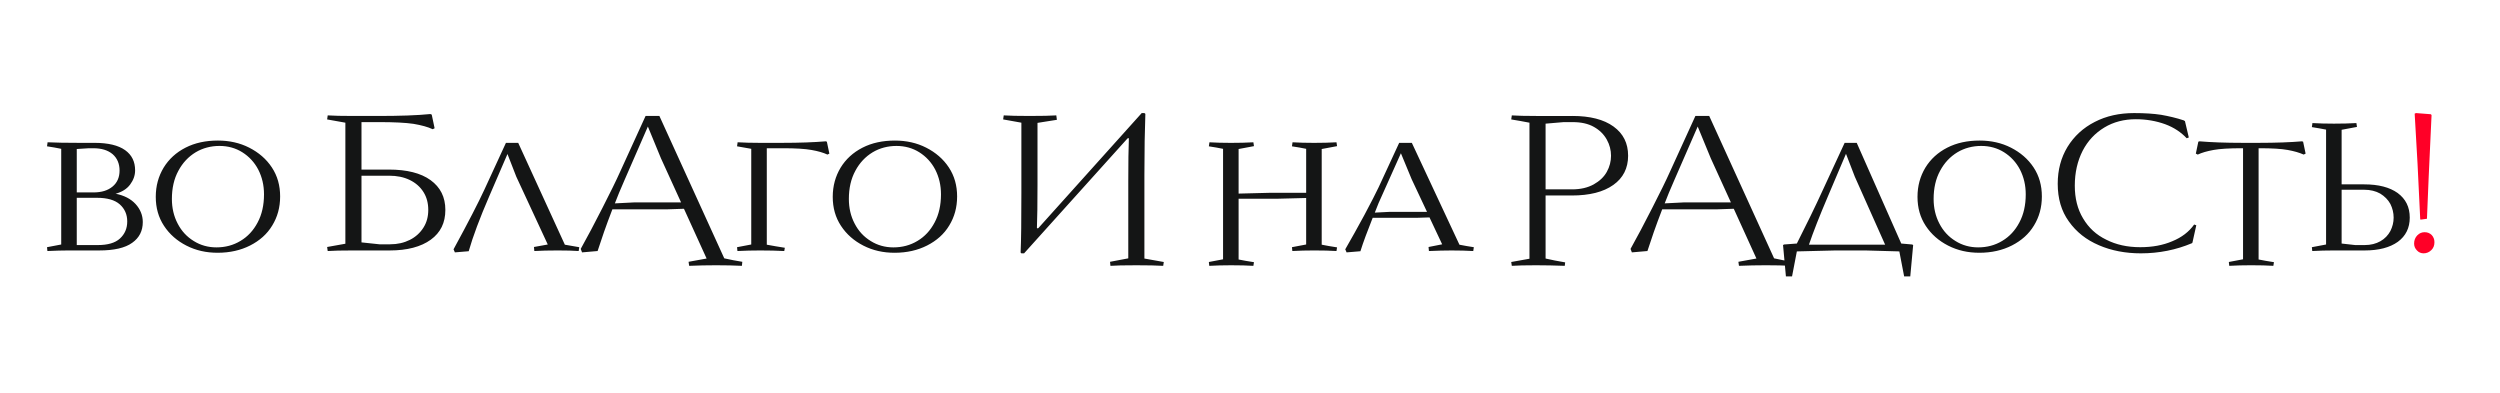 <?xml version="1.0" encoding="UTF-8" standalone="no"?>
<!-- Creator: CorelDRAW 2020 (64-Bit) -->

<svg
   xml:space="preserve"
   width="12000px"
   height="1886px"
   version="1.1"
   style="shape-rendering:geometricPrecision; text-rendering:geometricPrecision; image-rendering:optimizeQuality; fill-rule:evenodd; clip-rule:evenodd"
   viewBox="0 0 12000 1886.21"
   id="svg18988"
   sodipodi:docname="head003.svg"
   inkscape:version="1.2.2 (b0a8486541, 2022-12-01)"
   xmlns:inkscape="http://www.inkscape.org/namespaces/inkscape"
   xmlns:sodipodi="http://sodipodi.sourceforge.net/DTD/sodipodi-0.dtd"
   xmlns="http://www.w3.org/2000/svg"
   xmlns:svg="http://www.w3.org/2000/svg"><sodipodi:namedview
   id="namedview18990"
   pagecolor="#ffffff"
   bordercolor="#000000"
   borderopacity="0.25"
   inkscape:showpageshadow="2"
   inkscape:pageopacity="0.0"
   inkscape:pagecheckerboard="0"
   inkscape:deskcolor="#d1d1d1"
   showgrid="false"
   inkscape:zoom="0.11233333"
   inkscape:cx="5866.4688"
   inkscape:cy="943.62018"
   inkscape:window-width="1920"
   inkscape:window-height="1017"
   inkscape:window-x="-8"
   inkscape:window-y="-8"
   inkscape:window-maximized="1"
   inkscape:current-layer="Слой_x0020_1" />
 <defs
   id="defs18975">
  <style
   type="text/css"
   id="style18973">
   <![CDATA[
    .fil3 {fill:#8DF797;fill-rule:nonzero}
    .fil0 {fill:#98BFFA;fill-rule:nonzero}
    .fil1 {fill:#FBA3F3;fill-rule:nonzero}
    .fil2 {fill:#FDDDAE;fill-rule:nonzero}
   ]]>
  </style>
 <pattern
   id="EMFhbasepattern"
   patternUnits="userSpaceOnUse"
   width="6"
   height="6"
   x="0"
   y="0" /></defs>
 <g
   id="Слой_x0020_1"
   inkscape:label="Слой 1">
  
 <path
   style="fill:#141515;fill-opacity:1;fill-rule:nonzero;stroke:none;stroke-width:1"
   d="m 555.804,930.207 h -1.851 c 30.416,-8.284 54.334,-23.074 70.014,-44.257 15.681,-21.221 23.955,-43.349 23.955,-68.277 0,-41.496 -15.681,-73.762 -47.91,-96.836 -32.23,-23.074 -81.085,-35.065 -146.49,-35.065 h -72.773 c -63.591,0 -115.167,-0.908 -152.951,-2.761 l -2.758,19.367 c 23.955,3.707 47.004,7.376 68.163,11.991 v 459.327 l -68.163,12.937 1.851,18.422 c 39.598,-1.853 73.717,-2.761 101.338,-2.761 h 147.397 c 70.959,0 124.386,-11.991 158.467,-36.881 34.081,-23.982 50.669,-57.194 50.669,-99.635 0,-32.266 -11.978,-61.771 -34.988,-86.698 -23.048,-24.89 -54.372,-40.588 -93.97,-48.872 z m -129.903,-218.599 h 21.159 c 39.636,0 70.052,9.23 93.063,28.597 22.104,19.367 33.175,46.11 33.175,78.414 0,32.266 -11.071,58.101 -33.175,76.523 -23.011,19.405 -53.427,28.597 -93.063,28.597 h -79.234 v -208.424 z m 43.301,464.85 H 367.827 V 949.574 h 96.766 c 48.817,0 85.657,10.137 109.612,31.358 23.955,21.221 35.933,48.872 35.933,82.084 0,34.12 -11.978,60.863 -34.988,82.083 -23.049,21.221 -58.981,31.358 -105.947,31.358 z m 425.3,2.761 c 45.152,23.074 94.876,34.157 149.248,34.157 58.981,0 111.464,-11.991 156.616,-35.065 45.152,-23.036 81.085,-54.432 105.947,-95.928 24.9,-40.588 37.784,-86.698 37.784,-139.277 0,-52.541 -12.884,-98.689 -39.636,-139.239 -26.713,-40.588 -63.553,-71.946 -108.705,-95.02 -45.152,-23.074 -95.821,-34.12 -150.155,-34.12 -58.981,0 -110.557,11.045 -155.709,34.12 -45.152,23.074 -80.141,55.34 -105.04,95.928 -24.862,41.496 -37.746,87.606 -37.746,140.185 0,52.579 12.884,98.689 39.598,139.277 26.714,40.588 62.646,71.946 107.799,94.982 z m 259.805,-23.036 c -35.026,21.221 -73.717,31.358 -116.073,31.358 -39.636,0 -76.475,-10.137 -108.743,-30.45 -33.137,-20.275 -58.944,-47.964 -77.382,-83.937 -18.401,-35.027 -27.62,-74.707 -27.62,-118.057 0,-51.633 10.126,-96.836 31.323,-135.57 20.252,-37.827 47.91,-67.331 82.899,-88.552 34.081,-20.275 72.81,-30.413 114.26,-30.413 40.543,0 77.382,10.137 109.612,30.413 32.268,20.313 58.075,47.964 76.475,83.029 18.439,35.973 27.658,75.615 27.658,118.964 0,51.671 -10.126,96.836 -30.416,134.662 -20.252,38.734 -47.91,68.239 -81.992,88.552 z m 712.083,-342.178 h -131.754 v -227.829 h 85.657 c 70.959,0 126.237,2.761 164.022,8.322 37.746,6.431 69.07,14.752 92.118,25.798 l 9.219,-4.615 -13.829,-65.478 -6.461,-2.761 c -63.553,6.468 -147.397,9.23 -253.344,9.23 h -116.073 c -54.371,0 -95.821,-0.946 -123.479,-2.761 l -2.758,19.367 87.546,15.66 v 581.09 l -87.546,15.66 2.758,19.367 c 26.713,-1.853 66.349,-2.761 118.87,-2.761 h 178.72 c 83.843,0 150.155,-17.514 197.159,-51.633 47.004,-34.157 70.014,-81.176 70.014,-142.984 0,-61.771 -23.955,-108.827 -70.921,-142.946 -47.004,-34.119 -114.26,-50.725 -199.917,-50.725 z m 5.516,358.784 h -50.669 l -86.602,-9.23 V 843.509 h 133.567 c 35.933,0 69.108,6.468 97.672,20.275 28.565,13.845 50.669,33.212 66.311,58.139 15.681,24.89 23.049,53.487 23.049,85.753 0,32.304 -7.368,59.955 -23.049,84.845 -15.643,24.928 -37.746,45.203 -65.405,59.047 -27.62,13.845 -58.944,21.221 -94.876,21.221 z m 304.617,23.982 6.461,14.752 66.311,-5.523 c 20.29,-71.038 53.427,-159.59 98.579,-263.802 l 87.546,-202.901 42.356,108.827 151.1,325.573 -66.349,11.991 1.851,19.367 c 32.268,-1.853 69.108,-2.761 112.408,-2.761 41.449,0 75.531,0.908 100.431,2.761 l 2.758,-18.422 -69.108,-11.991 -223.872,-488.87 h -58.944 l -104.134,225.976 c -26.713,58.101 -75.531,153.122 -147.397,285.023 z m 1299.629,43.349 -311.418,-683.449 h -66.311 l -121.628,266.563 c -19.346,43.349 -47.91,101.451 -85.657,175.212 -37.784,74.707 -72.81,140.223 -104.134,196.471 l 6.461,16.606 74.624,-6.468 c 17.494,-54.395 40.543,-121.726 70.921,-200.14 h 261.656 l 81.992,-2.761 108.743,238.874 -86.602,15.698 2.758,19.367 c 43.301,-1.853 86.602,-2.761 128.958,-2.761 46.059,0 87.546,0.908 124.386,2.761 l 1.851,-19.367 c -29.472,-4.615 -58.037,-10.175 -86.602,-16.606 z m -433.953,-268.417 -91.211,4.615 c 11.071,-29.505 26.751,-67.331 47.004,-113.442 l 111.464,-255.48 62.647,152.176 96.766,212.131 z m 495.352,214.93 1.852,18.422 c 35.895,-1.853 71.828,-2.761 109.612,-2.761 41.449,0 80.141,0.908 115.166,2.761 l 2.758,-15.66 c -28.565,-4.615 -58.037,-9.23 -86.602,-14.752 V 711.608 h 79.234 c 58.981,0 104.096,2.761 135.419,8.322 31.323,5.523 57.13,12.899 76.475,22.128 l 9.219,-4.615 -11.978,-57.194 -5.516,-1.853 c -54.371,4.615 -124.386,7.376 -210.081,7.376 h -108.706 c -37.746,0 -72.773,-0.908 -104.096,-2.761 l -2.758,19.367 68.163,11.991 v 459.327 z m 606.816,-7.414 c 45.114,23.074 94.876,34.157 149.248,34.157 58.944,0 111.464,-11.991 156.616,-35.065 45.152,-23.036 81.047,-54.432 105.947,-95.928 24.862,-40.588 37.784,-86.698 37.784,-139.277 0,-52.541 -12.922,-98.689 -39.636,-139.239 -26.713,-40.588 -63.553,-71.946 -108.705,-95.02 -45.152,-23.074 -95.821,-34.12 -150.193,-34.12 -58.943,0 -110.557,11.045 -155.671,34.12 -45.152,23.074 -80.178,55.34 -105.04,95.928 -24.862,41.496 -37.784,87.606 -37.784,140.185 0,52.579 12.922,98.689 39.636,139.277 26.714,40.588 62.646,71.946 107.799,94.982 z m 259.805,-23.036 c -35.026,21.221 -73.717,31.358 -116.111,31.358 -39.598,0 -76.438,-10.137 -108.706,-30.45 -33.175,-20.275 -58.944,-47.964 -77.382,-83.937 -18.439,-35.027 -27.658,-74.707 -27.658,-118.057 0,-51.633 10.164,-96.836 31.323,-135.57 20.29,-37.827 47.91,-67.331 82.936,-88.552 34.081,-20.275 72.773,-30.413 114.222,-30.413 40.543,0 77.42,10.137 109.65,30.413 32.23,20.313 58.037,47.964 76.475,83.029 18.401,35.973 27.62,75.615 27.62,118.964 0,51.671 -10.126,96.836 -30.378,134.662 -20.29,38.734 -47.911,68.239 -81.992,88.552 z m 494.635,56.248 3.665,3.707 h 12.922 l 495.655,-550.64 c 1.814,-1.853 3.665,-2.761 4.61,-2.761 1.814,0 2.758,0.908 2.758,3.669 -1.851,46.148 -2.758,113.479 -2.758,202.939 v 370.775 l -87.546,16.606 1.851,19.367 c 23.955,-1.853 65.405,-2.761 124.386,-2.761 55.278,0 98.579,0.908 128.958,2.761 l 2.796,-18.459 c -26.751,-4.615 -57.13,-10.137 -93.063,-16.606 V 840.748 c 0,-120.818 1.851,-219.507 4.61,-294.214 l -4.61,-3.707 h -12.922 l -494.71,550.64 c -0.945,1.853 -2.758,2.761 -5.554,2.761 -0.907,0 -0.907,0 -1.814,-0.908 -0.945,-0.946 -0.945,-1.853 -0.945,-2.799 1.851,-46.111 2.758,-113.442 2.758,-202.901 v -299.737 l 93.063,-14.752 -2.758,-21.221 c -26.713,1.816 -69.108,2.761 -128.996,2.761 -54.334,0 -95.821,-0.946 -123.441,-2.761 l -2.758,19.367 87.508,15.66 v 335.748 c 0,131.901 -0.907,227.791 -3.665,287.746 z m 1445.401,-497.116 73.717,-13.845 -2.758,-18.459 c -32.268,1.853 -68.201,2.761 -107.799,2.761 -37.784,0 -71.866,-0.908 -103.189,-2.761 l -2.758,19.367 c 23.955,3.707 46.966,7.376 68.163,11.991 v 211.223 h -177.813 l -146.49,3.707 v -213.984 l 73.717,-13.845 -2.758,-18.459 c -32.268,1.853 -68.201,2.761 -107.799,2.761 -37.784,0 -71.866,-0.908 -103.189,-2.761 l -2.758,19.367 c 23.955,3.707 46.966,7.376 68.163,11.991 v 530.365 l -68.163,12.899 1.851,18.459 c 33.137,-1.853 68.163,-2.761 105.003,-2.761 41.487,0 77.42,0.908 106.892,2.761 l 2.758,-17.552 c -28.565,-4.577 -52.52,-8.284 -73.717,-12.899 V 954.189 h 179.664 l 144.638,-3.707 v 223.214 l -68.163,12.937 1.851,18.422 c 33.137,-1.853 68.163,-2.761 105.003,-2.761 41.449,0 77.382,0.908 106.892,2.761 l 2.758,-17.514 c -28.565,-4.615 -52.52,-8.322 -73.717,-12.899 z m 661.188,459.327 -228.482,-488.87 h -60.833 l -98.579,213.077 c -12.884,27.651 -35.933,71.946 -68.163,132.809 -33.175,60.863 -63.591,116.203 -92.118,165.113 l 6.423,14.752 66.349,-5.523 c 13.829,-44.295 34.081,-97.781 58.944,-160.498 h 212.839 l 59.888,-1.853 60.795,129.14 -65.405,12.899 1.851,19.367 c 40.542,-1.853 76.438,-2.761 108.706,-2.761 37.784,0 72.772,0.908 104.096,2.761 l 2.758,-18.422 c -23.955,-3.707 -46.966,-7.414 -69.07,-11.991 z m -333.522,-157.736 -72.773,3.707 c 11.978,-31.358 23.955,-60.901 37.746,-89.498 l 87.546,-195.525 51.576,124.525 73.717,156.791 z m 876.067,-460.235 h -172.296 c -52.52,0 -92.118,-0.946 -118.832,-2.761 l -2.796,19.367 c 26.713,4.615 56.223,9.23 87.546,15.66 v 653.036 l -87.546,15.66 2.796,18.459 c 26.713,-1.853 65.405,-2.761 116.073,-2.761 42.356,0 88.453,0.908 138.177,2.761 l 1.851,-16.606 c -34.081,-5.523 -65.405,-11.991 -93.97,-18.459 V 938.491 h 125.293 c 85.695,0 152.006,-16.568 199.917,-50.725 47.004,-33.174 70.959,-80.23 70.959,-140.185 0,-59.955 -23.048,-106.065 -70.014,-140.185 -47.004,-34.12 -113.353,-50.725 -197.159,-50.725 z m -1.851,352.316 h -127.144 v -315.435 l 86.602,-7.376 h 44.208 c 39.636,0 73.717,7.376 101.375,23.074 27.62,15.66 47.873,35.973 61.702,60.863 13.829,24.89 20.29,50.725 20.29,77.469 0,26.743 -6.461,52.579 -20.29,77.469 -13.829,24.928 -34.988,44.295 -62.646,59.955 -28.565,15.698 -62.646,23.982 -104.096,23.982 z M 8515.901,1240.12 8204.483,556.671 h -66.35 l -121.59,266.563 c -19.346,43.349 -47.91,101.451 -85.695,175.212 -37.746,74.707 -72.773,140.223 -104.096,196.471 l 6.461,16.606 74.624,-6.468 c 17.494,-54.395 40.543,-121.726 70.921,-200.14 h 261.656 l 81.993,-2.761 108.705,238.874 -86.602,15.698 2.759,19.367 c 43.3,-1.853 86.601,-2.761 128.995,-2.761 46.059,0 87.509,0.908 124.386,2.761 l 1.852,-19.367 c -29.51,-4.615 -58.075,-10.175 -86.602,-16.606 z m -433.953,-268.417 -91.211,4.615 c 11.071,-29.505 26.713,-67.331 47.004,-113.442 l 111.464,-255.48 62.647,152.176 96.727,212.131 z m 1096.954,201.994 -52.52,-4.615 -213.746,-483.309 H 8854.6 l -104.096,225.068 c -37.785,82.991 -80.179,168.782 -125.331,258.241 l -61.702,4.615 -4.609,2.761 13.829,150.36 h 29.472 l 23.01,-119.91 187.033,-4.615 h 140.973 l 163.984,4.615 23.048,119.91 h 29.472 l 13.829,-150.36 z M 9049,1174.642 h -365.752 c 20.252,-59.955 50.668,-137.461 91.211,-232.444 l 86.602,-203.847 42.356,109.772 z m 302.766,4.577 c 45.152,23.074 94.876,34.157 149.248,34.157 58.981,0 111.463,-11.991 156.616,-35.065 45.152,-23.036 81.085,-54.432 105.947,-95.928 24.9,-40.588 37.784,-86.698 37.784,-139.277 0,-52.541 -12.884,-98.689 -39.598,-139.239 -26.751,-40.588 -63.591,-71.946 -108.743,-95.02 -45.115,-23.074 -95.821,-34.12 -150.155,-34.12 -58.981,0 -110.557,11.045 -155.709,34.12 -45.152,23.074 -80.141,55.34 -105.041,95.928 -24.862,41.496 -37.746,87.606 -37.746,140.185 0,52.579 12.884,98.689 39.598,139.277 26.713,40.588 62.646,71.946 107.799,94.982 z m 259.804,-23.036 c -34.988,21.221 -73.717,31.358 -116.073,31.358 -39.636,0 -76.475,-10.137 -108.705,-30.45 -33.175,-20.275 -58.982,-47.964 -77.421,-83.937 -18.4,-35.027 -27.62,-74.707 -27.62,-118.057 0,-51.633 10.126,-96.836 31.323,-135.57 20.253,-37.827 47.911,-67.331 82.899,-88.552 34.119,-20.275 72.811,-30.413 114.26,-30.413 40.542,0 77.382,10.137 109.65,30.413 32.23,20.313 58.037,47.964 76.438,83.029 18.438,35.973 27.658,75.615 27.658,118.964 0,51.671 -10.126,96.836 -30.417,134.662 -20.252,38.734 -47.91,68.239 -81.992,88.552 z m 463.992,21.221 c 59.888,25.798 127.144,38.734 200.861,38.734 87.509,0 169.501,-16.606 245.975,-48.91 l 1.853,-2.761 18.438,-82.991 -10.163,-3.707 c -24.863,35.065 -59.851,61.809 -105.003,80.268 -45.153,19.367 -95.822,28.597 -153.858,28.597 -61.74,0 -116.073,-11.991 -163.077,-35.973 -47.911,-23.074 -84.75,-57.194 -111.464,-102.396 -26.713,-44.257 -39.636,-96.836 -39.636,-156.791 0,-63.662 12.923,-118.964 37.785,-167.874 24.862,-47.964 59.888,-84.845 104.096,-111.588 44.245,-26.743 94.914,-39.68 151.098,-39.68 50.67,0 97.673,8.322 140.974,23.982 42.356,15.698 76.438,38.734 103.189,67.331 l 10.127,-3.669 -18.439,-78.414 -5.517,-3.669 c -35.933,-11.991 -72.773,-20.313 -108.705,-26.743 -35.933,-5.561 -79.234,-8.322 -129.903,-8.322 -70.959,0 -133.605,13.845 -188.884,42.441 -56.185,28.597 -99.486,69.147 -130.809,119.91 -31.323,51.633 -47.004,110.68 -47.004,177.066 0,71.038 17.495,130.993 53.427,180.773 35.933,50.725 83.844,88.552 144.639,114.387 z m 623.403,80.23 1.851,18.459 c 33.175,-1.853 68.163,-2.761 105.041,-2.761 41.45,0 77.383,0.908 106.854,2.761 l 2.758,-17.552 c -28.565,-4.577 -52.52,-8.284 -73.679,-12.899 V 711.608 h 6.423 c 58.037,0 103.189,2.761 133.606,8.322 30.378,5.523 56.185,12.899 76.475,22.128 l 9.181,-4.615 -11.977,-57.194 -5.517,-1.853 c -54.334,4.615 -124.386,7.376 -210.042,7.376 h -72.811 c -85.657,0 -154.765,-2.761 -209.099,-7.376 l -5.554,1.853 -11.978,57.194 9.22,4.615 c 19.346,-9.23 45.152,-16.606 75.531,-22.128 30.416,-5.561 75.568,-8.322 134.512,-8.322 h 7.368 v 533.127 z m 649.21,-372.629 h -107.799 v -261.948 l 73.68,-13.807 -2.759,-18.459 c -32.229,1.853 -68.162,2.761 -107.798,2.761 -37.747,0 -71.828,-0.908 -103.189,-2.761 l -2.759,19.367 c 27.659,4.615 50.669,8.322 68.201,11.991 v 551.548 l -68.201,12.937 1.853,18.422 c 33.173,-1.853 67.255,-2.761 101.337,-2.761 h 150.193 c 67.255,0 120.682,-13.845 159.373,-41.496 37.785,-27.689 57.131,-66.423 57.131,-116.203 0,-50.763 -19.346,-89.498 -58.038,-118.094 -38.728,-27.651 -92.155,-41.496 -161.225,-41.496 z m 2.759,291.453 h -45.153 l -65.405,-7.376 V 910.84 h 107.799 c 30.379,0 56.186,6.468 77.382,18.459 21.197,12.899 37.747,29.505 48.817,49.78 10.127,20.313 15.681,42.441 15.681,65.516 0,23.036 -5.554,44.257 -15.681,64.532 -11.07,20.313 -26.713,36.919 -47.91,48.91 -21.197,11.991 -46.059,18.422 -75.53,18.422 z"
   id="path20938" /><path
   style="fill:#ff0027;fill-opacity:1;fill-rule:nonzero;stroke:none;stroke-width:1"
   d="m 11604.882,787.261 12.884,266.525 h 6.461 l 25.769,-3.669 8.313,-200.14 c 6.461,-143.892 11.07,-243.489 13.828,-297.921 l -3.702,-3.707 c -17.494,-0.908 -40.543,-2.761 -70.921,-5.523 l -6.462,2.761 c 4.61,72.892 9.22,154.029 13.83,241.673 z m -2.758,415.032 c 8.275,9.23 19.345,13.845 32.229,13.845 13.83,0 26.714,-5.561 36.84,-15.698 10.164,-10.137 14.736,-22.128 14.736,-37.789 0,-13.845 -4.572,-24.928 -12.884,-34.157 -9.22,-9.192 -20.253,-13.807 -34.082,-13.807 -13.829,0 -24.862,4.615 -35.026,14.752 -10.126,10.137 -15.643,23.982 -15.643,39.642 0,12.937 4.61,23.982 13.83,33.212 z"
   id="path20940" /></g>
</svg>
